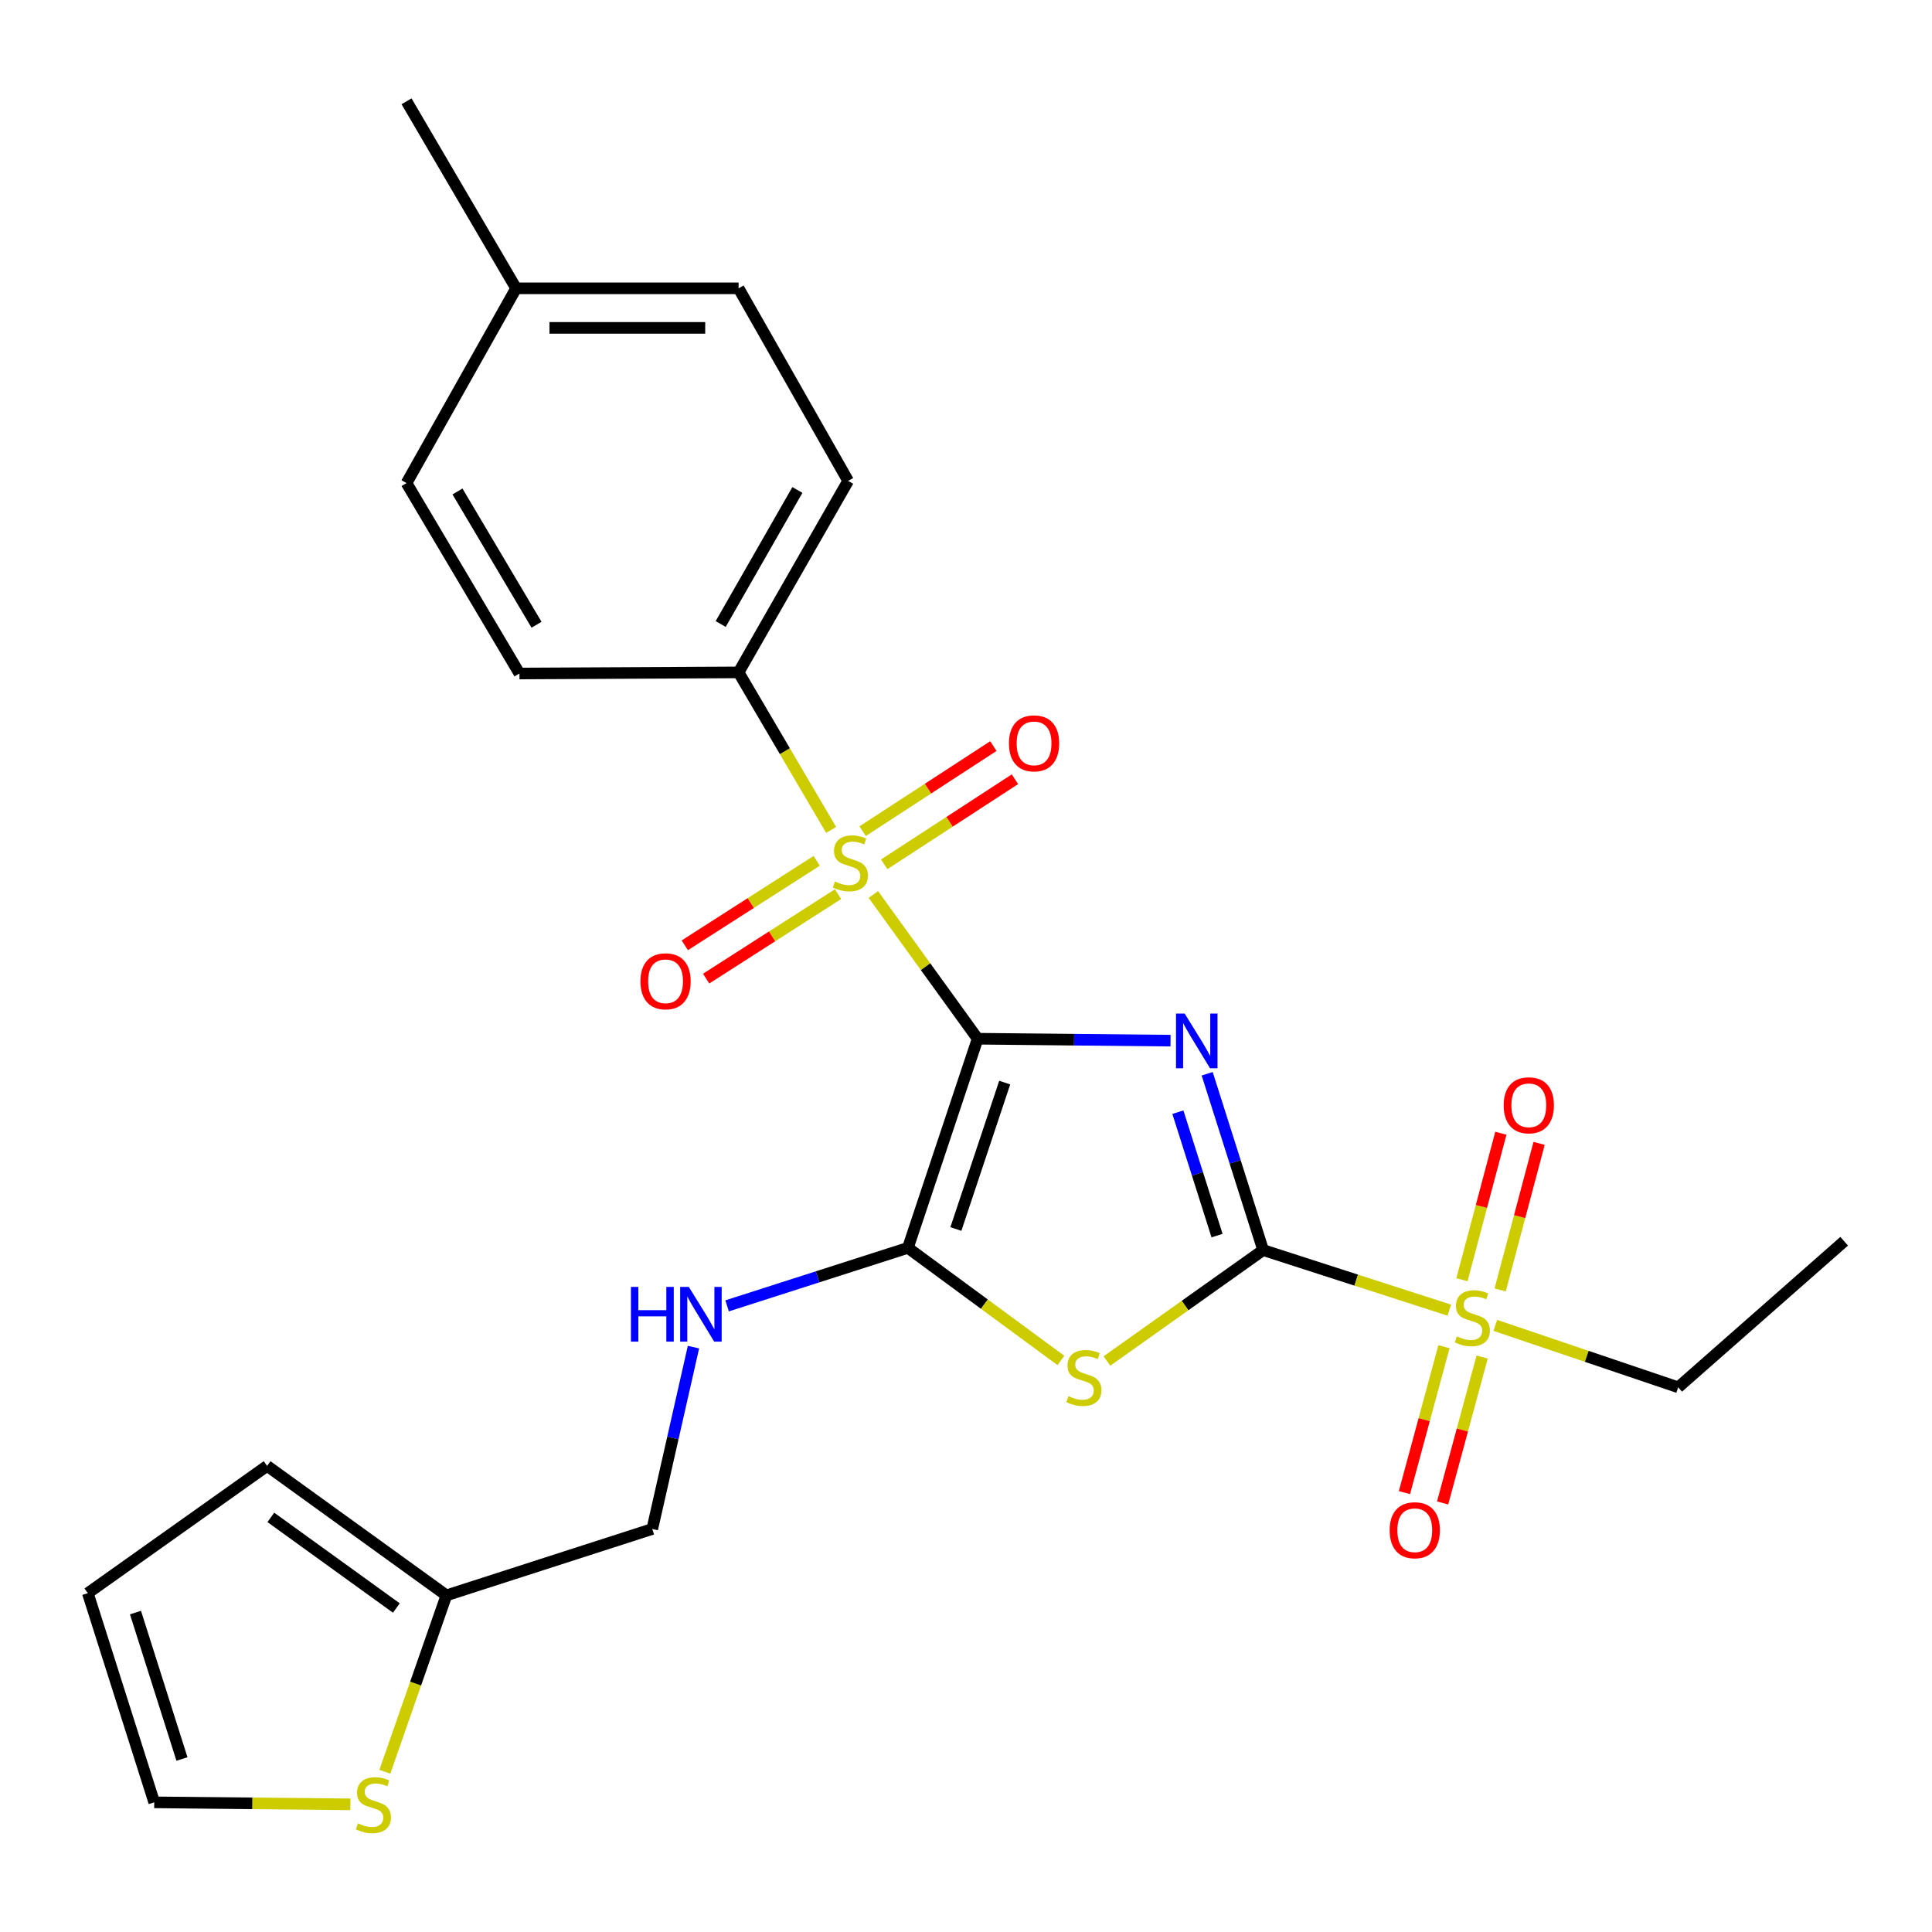 <?xml version='1.0' encoding='iso-8859-1'?>
<svg version='1.1' baseProfile='full'
              xmlns='http://www.w3.org/2000/svg'
                      xmlns:rdkit='http://www.rdkit.org/xml'
                      xmlns:xlink='http://www.w3.org/1999/xlink'
                  xml:space='preserve'
width='1000px' height='1000px' viewBox='0 0 1000 1000'>
<!-- END OF HEADER -->
<rect style='opacity:1.0;fill:#FFFFFF;stroke:none' width='1000' height='1000' x='0' y='0'> </rect>
<path class='bond-0' d='M 506.028,537.641 L 555.946,538.142' style='fill:none;fill-rule:evenodd;stroke:#000000;stroke-width:6px;stroke-linecap:butt;stroke-linejoin:miter;stroke-opacity:1' />
<path class='bond-0' d='M 555.946,538.142 L 605.865,538.642' style='fill:none;fill-rule:evenodd;stroke:#0000FF;stroke-width:6px;stroke-linecap:butt;stroke-linejoin:miter;stroke-opacity:1' />
<path class='bond-2' d='M 506.028,537.641 L 479.04,500.315' style='fill:none;fill-rule:evenodd;stroke:#000000;stroke-width:6px;stroke-linecap:butt;stroke-linejoin:miter;stroke-opacity:1' />
<path class='bond-2' d='M 479.04,500.315 L 452.051,462.99' style='fill:none;fill-rule:evenodd;stroke:#CCCC00;stroke-width:6px;stroke-linecap:butt;stroke-linejoin:miter;stroke-opacity:1' />
<path class='bond-3' d='M 506.028,537.641 L 469.927,645.889' style='fill:none;fill-rule:evenodd;stroke:#000000;stroke-width:6px;stroke-linecap:butt;stroke-linejoin:miter;stroke-opacity:1' />
<path class='bond-3' d='M 520.035,560.356 L 494.764,636.129' style='fill:none;fill-rule:evenodd;stroke:#000000;stroke-width:6px;stroke-linecap:butt;stroke-linejoin:miter;stroke-opacity:1' />
<path class='bond-1' d='M 624.836,555.778 L 639.319,601.408' style='fill:none;fill-rule:evenodd;stroke:#0000FF;stroke-width:6px;stroke-linecap:butt;stroke-linejoin:miter;stroke-opacity:1' />
<path class='bond-1' d='M 639.319,601.408 L 653.801,647.038' style='fill:none;fill-rule:evenodd;stroke:#000000;stroke-width:6px;stroke-linecap:butt;stroke-linejoin:miter;stroke-opacity:1' />
<path class='bond-1' d='M 609.666,575.661 L 619.804,607.602' style='fill:none;fill-rule:evenodd;stroke:#0000FF;stroke-width:6px;stroke-linecap:butt;stroke-linejoin:miter;stroke-opacity:1' />
<path class='bond-1' d='M 619.804,607.602 L 629.942,639.543' style='fill:none;fill-rule:evenodd;stroke:#000000;stroke-width:6px;stroke-linecap:butt;stroke-linejoin:miter;stroke-opacity:1' />
<path class='bond-5' d='M 653.801,647.038 L 701.98,662.59' style='fill:none;fill-rule:evenodd;stroke:#000000;stroke-width:6px;stroke-linecap:butt;stroke-linejoin:miter;stroke-opacity:1' />
<path class='bond-5' d='M 701.98,662.59 L 750.159,678.141' style='fill:none;fill-rule:evenodd;stroke:#CCCC00;stroke-width:6px;stroke-linecap:butt;stroke-linejoin:miter;stroke-opacity:1' />
<path class='bond-26' d='M 653.801,647.038 L 613.374,675.749' style='fill:none;fill-rule:evenodd;stroke:#000000;stroke-width:6px;stroke-linecap:butt;stroke-linejoin:miter;stroke-opacity:1' />
<path class='bond-26' d='M 613.374,675.749 L 572.947,704.459' style='fill:none;fill-rule:evenodd;stroke:#CCCC00;stroke-width:6px;stroke-linecap:butt;stroke-linejoin:miter;stroke-opacity:1' />
<path class='bond-7' d='M 430.189,429.569 L 406.239,388.796' style='fill:none;fill-rule:evenodd;stroke:#CCCC00;stroke-width:6px;stroke-linecap:butt;stroke-linejoin:miter;stroke-opacity:1' />
<path class='bond-7' d='M 406.239,388.796 L 382.289,348.022' style='fill:none;fill-rule:evenodd;stroke:#000000;stroke-width:6px;stroke-linecap:butt;stroke-linejoin:miter;stroke-opacity:1' />
<path class='bond-8' d='M 457.66,447.371 L 491.494,425.353' style='fill:none;fill-rule:evenodd;stroke:#CCCC00;stroke-width:6px;stroke-linecap:butt;stroke-linejoin:miter;stroke-opacity:1' />
<path class='bond-8' d='M 491.494,425.353 L 525.329,403.335' style='fill:none;fill-rule:evenodd;stroke:#FF0000;stroke-width:6px;stroke-linecap:butt;stroke-linejoin:miter;stroke-opacity:1' />
<path class='bond-8' d='M 446.493,430.211 L 480.327,408.193' style='fill:none;fill-rule:evenodd;stroke:#CCCC00;stroke-width:6px;stroke-linecap:butt;stroke-linejoin:miter;stroke-opacity:1' />
<path class='bond-8' d='M 480.327,408.193 L 514.162,386.175' style='fill:none;fill-rule:evenodd;stroke:#FF0000;stroke-width:6px;stroke-linecap:butt;stroke-linejoin:miter;stroke-opacity:1' />
<path class='bond-9' d='M 422.718,445.562 L 388.588,467.425' style='fill:none;fill-rule:evenodd;stroke:#CCCC00;stroke-width:6px;stroke-linecap:butt;stroke-linejoin:miter;stroke-opacity:1' />
<path class='bond-9' d='M 388.588,467.425 L 354.457,489.289' style='fill:none;fill-rule:evenodd;stroke:#FF0000;stroke-width:6px;stroke-linecap:butt;stroke-linejoin:miter;stroke-opacity:1' />
<path class='bond-9' d='M 433.762,462.801 L 399.631,484.665' style='fill:none;fill-rule:evenodd;stroke:#CCCC00;stroke-width:6px;stroke-linecap:butt;stroke-linejoin:miter;stroke-opacity:1' />
<path class='bond-9' d='M 399.631,484.665 L 365.501,506.529' style='fill:none;fill-rule:evenodd;stroke:#FF0000;stroke-width:6px;stroke-linecap:butt;stroke-linejoin:miter;stroke-opacity:1' />
<path class='bond-4' d='M 469.927,645.889 L 509.521,675.027' style='fill:none;fill-rule:evenodd;stroke:#000000;stroke-width:6px;stroke-linecap:butt;stroke-linejoin:miter;stroke-opacity:1' />
<path class='bond-4' d='M 509.521,675.027 L 549.115,704.165' style='fill:none;fill-rule:evenodd;stroke:#CCCC00;stroke-width:6px;stroke-linecap:butt;stroke-linejoin:miter;stroke-opacity:1' />
<path class='bond-6' d='M 469.927,645.889 L 423.137,660.901' style='fill:none;fill-rule:evenodd;stroke:#000000;stroke-width:6px;stroke-linecap:butt;stroke-linejoin:miter;stroke-opacity:1' />
<path class='bond-6' d='M 423.137,660.901 L 376.346,675.913' style='fill:none;fill-rule:evenodd;stroke:#0000FF;stroke-width:6px;stroke-linecap:butt;stroke-linejoin:miter;stroke-opacity:1' />
<path class='bond-12' d='M 776.484,667.654 L 786.56,629.731' style='fill:none;fill-rule:evenodd;stroke:#CCCC00;stroke-width:6px;stroke-linecap:butt;stroke-linejoin:miter;stroke-opacity:1' />
<path class='bond-12' d='M 786.56,629.731 L 796.636,591.808' style='fill:none;fill-rule:evenodd;stroke:#FF0000;stroke-width:6px;stroke-linecap:butt;stroke-linejoin:miter;stroke-opacity:1' />
<path class='bond-12' d='M 756.697,662.397 L 766.773,624.474' style='fill:none;fill-rule:evenodd;stroke:#CCCC00;stroke-width:6px;stroke-linecap:butt;stroke-linejoin:miter;stroke-opacity:1' />
<path class='bond-12' d='M 766.773,624.474 L 776.849,586.551' style='fill:none;fill-rule:evenodd;stroke:#FF0000;stroke-width:6px;stroke-linecap:butt;stroke-linejoin:miter;stroke-opacity:1' />
<path class='bond-13' d='M 747.399,697.042 L 737.165,734.811' style='fill:none;fill-rule:evenodd;stroke:#CCCC00;stroke-width:6px;stroke-linecap:butt;stroke-linejoin:miter;stroke-opacity:1' />
<path class='bond-13' d='M 737.165,734.811 L 726.93,772.581' style='fill:none;fill-rule:evenodd;stroke:#FF0000;stroke-width:6px;stroke-linecap:butt;stroke-linejoin:miter;stroke-opacity:1' />
<path class='bond-13' d='M 767.16,702.396 L 756.926,740.166' style='fill:none;fill-rule:evenodd;stroke:#CCCC00;stroke-width:6px;stroke-linecap:butt;stroke-linejoin:miter;stroke-opacity:1' />
<path class='bond-13' d='M 756.926,740.166 L 746.691,777.935' style='fill:none;fill-rule:evenodd;stroke:#FF0000;stroke-width:6px;stroke-linecap:butt;stroke-linejoin:miter;stroke-opacity:1' />
<path class='bond-20' d='M 773.976,686.017 L 821.306,702.043' style='fill:none;fill-rule:evenodd;stroke:#CCCC00;stroke-width:6px;stroke-linecap:butt;stroke-linejoin:miter;stroke-opacity:1' />
<path class='bond-20' d='M 821.306,702.043 L 868.636,718.069' style='fill:none;fill-rule:evenodd;stroke:#000000;stroke-width:6px;stroke-linecap:butt;stroke-linejoin:miter;stroke-opacity:1' />
<path class='bond-19' d='M 358.94,697.27 L 348.275,744.335' style='fill:none;fill-rule:evenodd;stroke:#0000FF;stroke-width:6px;stroke-linecap:butt;stroke-linejoin:miter;stroke-opacity:1' />
<path class='bond-19' d='M 348.275,744.335 L 337.611,791.399' style='fill:none;fill-rule:evenodd;stroke:#000000;stroke-width:6px;stroke-linecap:butt;stroke-linejoin:miter;stroke-opacity:1' />
<path class='bond-17' d='M 382.289,348.022 L 439,248.908' style='fill:none;fill-rule:evenodd;stroke:#000000;stroke-width:6px;stroke-linecap:butt;stroke-linejoin:miter;stroke-opacity:1' />
<path class='bond-17' d='M 373.025,322.988 L 412.723,253.607' style='fill:none;fill-rule:evenodd;stroke:#000000;stroke-width:6px;stroke-linecap:butt;stroke-linejoin:miter;stroke-opacity:1' />
<path class='bond-18' d='M 382.289,348.022 L 268.866,348.603' style='fill:none;fill-rule:evenodd;stroke:#000000;stroke-width:6px;stroke-linecap:butt;stroke-linejoin:miter;stroke-opacity:1' />
<path class='bond-10' d='M 199.201,917.055 L 215.129,871.407' style='fill:none;fill-rule:evenodd;stroke:#CCCC00;stroke-width:6px;stroke-linecap:butt;stroke-linejoin:miter;stroke-opacity:1' />
<path class='bond-10' d='M 215.129,871.407 L 231.058,825.76' style='fill:none;fill-rule:evenodd;stroke:#000000;stroke-width:6px;stroke-linecap:butt;stroke-linejoin:miter;stroke-opacity:1' />
<path class='bond-14' d='M 181.357,933.921 L 130.592,933.407' style='fill:none;fill-rule:evenodd;stroke:#CCCC00;stroke-width:6px;stroke-linecap:butt;stroke-linejoin:miter;stroke-opacity:1' />
<path class='bond-14' d='M 130.592,933.407 L 79.827,932.893' style='fill:none;fill-rule:evenodd;stroke:#000000;stroke-width:6px;stroke-linecap:butt;stroke-linejoin:miter;stroke-opacity:1' />
<path class='bond-11' d='M 231.058,825.76 L 337.611,791.399' style='fill:none;fill-rule:evenodd;stroke:#000000;stroke-width:6px;stroke-linecap:butt;stroke-linejoin:miter;stroke-opacity:1' />
<path class='bond-15' d='M 231.058,825.76 L 138.245,758.743' style='fill:none;fill-rule:evenodd;stroke:#000000;stroke-width:6px;stroke-linecap:butt;stroke-linejoin:miter;stroke-opacity:1' />
<path class='bond-15' d='M 205.151,832.306 L 140.182,785.395' style='fill:none;fill-rule:evenodd;stroke:#000000;stroke-width:6px;stroke-linecap:butt;stroke-linejoin:miter;stroke-opacity:1' />
<path class='bond-28' d='M 79.827,932.893 L 45.455,824.622' style='fill:none;fill-rule:evenodd;stroke:#000000;stroke-width:6px;stroke-linecap:butt;stroke-linejoin:miter;stroke-opacity:1' />
<path class='bond-28' d='M 94.185,910.457 L 70.124,834.668' style='fill:none;fill-rule:evenodd;stroke:#000000;stroke-width:6px;stroke-linecap:butt;stroke-linejoin:miter;stroke-opacity:1' />
<path class='bond-16' d='M 138.245,758.743 L 45.455,824.622' style='fill:none;fill-rule:evenodd;stroke:#000000;stroke-width:6px;stroke-linecap:butt;stroke-linejoin:miter;stroke-opacity:1' />
<path class='bond-22' d='M 439,248.908 L 382.289,149.236' style='fill:none;fill-rule:evenodd;stroke:#000000;stroke-width:6px;stroke-linecap:butt;stroke-linejoin:miter;stroke-opacity:1' />
<path class='bond-21' d='M 268.866,348.603 L 210.414,250.046' style='fill:none;fill-rule:evenodd;stroke:#000000;stroke-width:6px;stroke-linecap:butt;stroke-linejoin:miter;stroke-opacity:1' />
<path class='bond-21' d='M 277.707,323.375 L 236.791,254.385' style='fill:none;fill-rule:evenodd;stroke:#000000;stroke-width:6px;stroke-linecap:butt;stroke-linejoin:miter;stroke-opacity:1' />
<path class='bond-25' d='M 868.636,718.069 L 954.545,642.465' style='fill:none;fill-rule:evenodd;stroke:#000000;stroke-width:6px;stroke-linecap:butt;stroke-linejoin:miter;stroke-opacity:1' />
<path class='bond-23' d='M 210.414,250.046 L 267.137,149.236' style='fill:none;fill-rule:evenodd;stroke:#000000;stroke-width:6px;stroke-linecap:butt;stroke-linejoin:miter;stroke-opacity:1' />
<path class='bond-27' d='M 382.289,149.236 L 267.137,149.236' style='fill:none;fill-rule:evenodd;stroke:#000000;stroke-width:6px;stroke-linecap:butt;stroke-linejoin:miter;stroke-opacity:1' />
<path class='bond-27' d='M 365.016,169.71 L 284.41,169.71' style='fill:none;fill-rule:evenodd;stroke:#000000;stroke-width:6px;stroke-linecap:butt;stroke-linejoin:miter;stroke-opacity:1' />
<path class='bond-24' d='M 267.137,149.236 L 210.414,52.431' style='fill:none;fill-rule:evenodd;stroke:#000000;stroke-width:6px;stroke-linecap:butt;stroke-linejoin:miter;stroke-opacity:1' />
<path  class='atom-1' d='M 613.18 524.618
L 622.46 539.618
Q 623.38 541.098, 624.86 543.778
Q 626.34 546.458, 626.42 546.618
L 626.42 524.618
L 630.18 524.618
L 630.18 552.938
L 626.3 552.938
L 616.34 536.538
Q 615.18 534.618, 613.94 532.418
Q 612.74 530.218, 612.38 529.538
L 612.38 552.938
L 608.7 552.938
L 608.7 524.618
L 613.18 524.618
' fill='#0000FF'/>
<path  class='atom-3' d='M 432.161 456.265
Q 432.481 456.385, 433.801 456.945
Q 435.121 457.505, 436.561 457.865
Q 438.041 458.185, 439.481 458.185
Q 442.161 458.185, 443.721 456.905
Q 445.281 455.585, 445.281 453.305
Q 445.281 451.745, 444.481 450.785
Q 443.721 449.825, 442.521 449.305
Q 441.321 448.785, 439.321 448.185
Q 436.801 447.425, 435.281 446.705
Q 433.801 445.985, 432.721 444.465
Q 431.681 442.945, 431.681 440.385
Q 431.681 436.825, 434.081 434.625
Q 436.521 432.425, 441.321 432.425
Q 444.601 432.425, 448.321 433.985
L 447.401 437.065
Q 444.001 435.665, 441.441 435.665
Q 438.681 435.665, 437.161 436.825
Q 435.641 437.945, 435.681 439.905
Q 435.681 441.425, 436.441 442.345
Q 437.241 443.265, 438.361 443.785
Q 439.521 444.305, 441.441 444.905
Q 444.001 445.705, 445.521 446.505
Q 447.041 447.305, 448.121 448.945
Q 449.241 450.545, 449.241 453.305
Q 449.241 457.225, 446.601 459.345
Q 444.001 461.425, 439.641 461.425
Q 437.121 461.425, 435.201 460.865
Q 433.321 460.345, 431.081 459.425
L 432.161 456.265
' fill='#CCCC00'/>
<path  class='atom-5' d='M 553.022 722.648
Q 553.342 722.768, 554.662 723.328
Q 555.982 723.888, 557.422 724.248
Q 558.902 724.568, 560.342 724.568
Q 563.022 724.568, 564.582 723.288
Q 566.142 721.968, 566.142 719.688
Q 566.142 718.128, 565.342 717.168
Q 564.582 716.208, 563.382 715.688
Q 562.182 715.168, 560.182 714.568
Q 557.662 713.808, 556.142 713.088
Q 554.662 712.368, 553.582 710.848
Q 552.542 709.328, 552.542 706.768
Q 552.542 703.208, 554.942 701.008
Q 557.382 698.808, 562.182 698.808
Q 565.462 698.808, 569.182 700.368
L 568.262 703.448
Q 564.862 702.048, 562.302 702.048
Q 559.542 702.048, 558.022 703.208
Q 556.502 704.328, 556.542 706.288
Q 556.542 707.808, 557.302 708.728
Q 558.102 709.648, 559.222 710.168
Q 560.382 710.688, 562.302 711.288
Q 564.862 712.088, 566.382 712.888
Q 567.902 713.688, 568.982 715.328
Q 570.102 716.928, 570.102 719.688
Q 570.102 723.608, 567.462 725.728
Q 564.862 727.808, 560.502 727.808
Q 557.982 727.808, 556.062 727.248
Q 554.182 726.728, 551.942 725.808
L 553.022 722.648
' fill='#CCCC00'/>
<path  class='atom-6' d='M 754.083 691.711
Q 754.403 691.831, 755.723 692.391
Q 757.043 692.951, 758.483 693.311
Q 759.963 693.631, 761.403 693.631
Q 764.083 693.631, 765.643 692.351
Q 767.203 691.031, 767.203 688.751
Q 767.203 687.191, 766.403 686.231
Q 765.643 685.271, 764.443 684.751
Q 763.243 684.231, 761.243 683.631
Q 758.723 682.871, 757.203 682.151
Q 755.723 681.431, 754.643 679.911
Q 753.603 678.391, 753.603 675.831
Q 753.603 672.271, 756.003 670.071
Q 758.443 667.871, 763.243 667.871
Q 766.523 667.871, 770.243 669.431
L 769.323 672.511
Q 765.923 671.111, 763.363 671.111
Q 760.603 671.111, 759.083 672.271
Q 757.563 673.391, 757.603 675.351
Q 757.603 676.871, 758.363 677.791
Q 759.163 678.711, 760.283 679.231
Q 761.443 679.751, 763.363 680.351
Q 765.923 681.151, 767.443 681.951
Q 768.963 682.751, 770.043 684.391
Q 771.163 685.991, 771.163 688.751
Q 771.163 692.671, 768.523 694.791
Q 765.923 696.871, 761.563 696.871
Q 759.043 696.871, 757.123 696.311
Q 755.243 695.791, 753.003 694.871
L 754.083 691.711
' fill='#CCCC00'/>
<path  class='atom-7' d='M 326.574 666.102
L 330.414 666.102
L 330.414 678.142
L 344.894 678.142
L 344.894 666.102
L 348.734 666.102
L 348.734 694.422
L 344.894 694.422
L 344.894 681.342
L 330.414 681.342
L 330.414 694.422
L 326.574 694.422
L 326.574 666.102
' fill='#0000FF'/>
<path  class='atom-7' d='M 356.534 666.102
L 365.814 681.102
Q 366.734 682.582, 368.214 685.262
Q 369.694 687.942, 369.774 688.102
L 369.774 666.102
L 373.534 666.102
L 373.534 694.422
L 369.654 694.422
L 359.694 678.022
Q 358.534 676.102, 357.294 673.902
Q 356.094 671.702, 355.734 671.022
L 355.734 694.422
L 352.054 694.422
L 352.054 666.102
L 356.534 666.102
' fill='#0000FF'/>
<path  class='atom-9' d='M 522.226 384.761
Q 522.226 377.961, 525.586 374.161
Q 528.946 370.361, 535.226 370.361
Q 541.506 370.361, 544.866 374.161
Q 548.226 377.961, 548.226 384.761
Q 548.226 391.641, 544.826 395.561
Q 541.426 399.441, 535.226 399.441
Q 528.986 399.441, 525.586 395.561
Q 522.226 391.681, 522.226 384.761
M 535.226 396.241
Q 539.546 396.241, 541.866 393.361
Q 544.226 390.441, 544.226 384.761
Q 544.226 379.201, 541.866 376.401
Q 539.546 373.561, 535.226 373.561
Q 530.906 373.561, 528.546 376.361
Q 526.226 379.161, 526.226 384.761
Q 526.226 390.481, 528.546 393.361
Q 530.906 396.241, 535.226 396.241
' fill='#FF0000'/>
<path  class='atom-10' d='M 331.493 507.909
Q 331.493 501.109, 334.853 497.309
Q 338.213 493.509, 344.493 493.509
Q 350.773 493.509, 354.133 497.309
Q 357.493 501.109, 357.493 507.909
Q 357.493 514.789, 354.093 518.709
Q 350.693 522.589, 344.493 522.589
Q 338.253 522.589, 334.853 518.709
Q 331.493 514.829, 331.493 507.909
M 344.493 519.389
Q 348.813 519.389, 351.133 516.509
Q 353.493 513.589, 353.493 507.909
Q 353.493 502.349, 351.133 499.549
Q 348.813 496.709, 344.493 496.709
Q 340.173 496.709, 337.813 499.509
Q 335.493 502.309, 335.493 507.909
Q 335.493 513.629, 337.813 516.509
Q 340.173 519.389, 344.493 519.389
' fill='#FF0000'/>
<path  class='atom-11' d='M 185.273 943.762
Q 185.593 943.882, 186.913 944.442
Q 188.233 945.002, 189.673 945.362
Q 191.153 945.682, 192.593 945.682
Q 195.273 945.682, 196.833 944.402
Q 198.393 943.082, 198.393 940.802
Q 198.393 939.242, 197.593 938.282
Q 196.833 937.322, 195.633 936.802
Q 194.433 936.282, 192.433 935.682
Q 189.913 934.922, 188.393 934.202
Q 186.913 933.482, 185.833 931.962
Q 184.793 930.442, 184.793 927.882
Q 184.793 924.322, 187.193 922.122
Q 189.633 919.922, 194.433 919.922
Q 197.713 919.922, 201.433 921.482
L 200.513 924.562
Q 197.113 923.162, 194.553 923.162
Q 191.793 923.162, 190.273 924.322
Q 188.753 925.442, 188.793 927.402
Q 188.793 928.922, 189.553 929.842
Q 190.353 930.762, 191.473 931.282
Q 192.633 931.802, 194.553 932.402
Q 197.113 933.202, 198.633 934.002
Q 200.153 934.802, 201.233 936.442
Q 202.353 938.042, 202.353 940.802
Q 202.353 944.722, 199.713 946.842
Q 197.113 948.922, 192.753 948.922
Q 190.233 948.922, 188.313 948.362
Q 186.433 947.842, 184.193 946.922
L 185.273 943.762
' fill='#CCCC00'/>
<path  class='atom-13' d='M 778.304 572.094
Q 778.304 565.294, 781.664 561.494
Q 785.024 557.694, 791.304 557.694
Q 797.584 557.694, 800.944 561.494
Q 804.304 565.294, 804.304 572.094
Q 804.304 578.974, 800.904 582.894
Q 797.504 586.774, 791.304 586.774
Q 785.064 586.774, 781.664 582.894
Q 778.304 579.014, 778.304 572.094
M 791.304 583.574
Q 795.624 583.574, 797.944 580.694
Q 800.304 577.774, 800.304 572.094
Q 800.304 566.534, 797.944 563.734
Q 795.624 560.894, 791.304 560.894
Q 786.984 560.894, 784.624 563.694
Q 782.304 566.494, 782.304 572.094
Q 782.304 577.814, 784.624 580.694
Q 786.984 583.574, 791.304 583.574
' fill='#FF0000'/>
<path  class='atom-14' d='M 719.283 792.047
Q 719.283 785.247, 722.643 781.447
Q 726.003 777.647, 732.283 777.647
Q 738.563 777.647, 741.923 781.447
Q 745.283 785.247, 745.283 792.047
Q 745.283 798.927, 741.883 802.847
Q 738.483 806.727, 732.283 806.727
Q 726.043 806.727, 722.643 802.847
Q 719.283 798.967, 719.283 792.047
M 732.283 803.527
Q 736.603 803.527, 738.923 800.647
Q 741.283 797.727, 741.283 792.047
Q 741.283 786.487, 738.923 783.687
Q 736.603 780.847, 732.283 780.847
Q 727.963 780.847, 725.603 783.647
Q 723.283 786.447, 723.283 792.047
Q 723.283 797.767, 725.603 800.647
Q 727.963 803.527, 732.283 803.527
' fill='#FF0000'/>
</svg>
